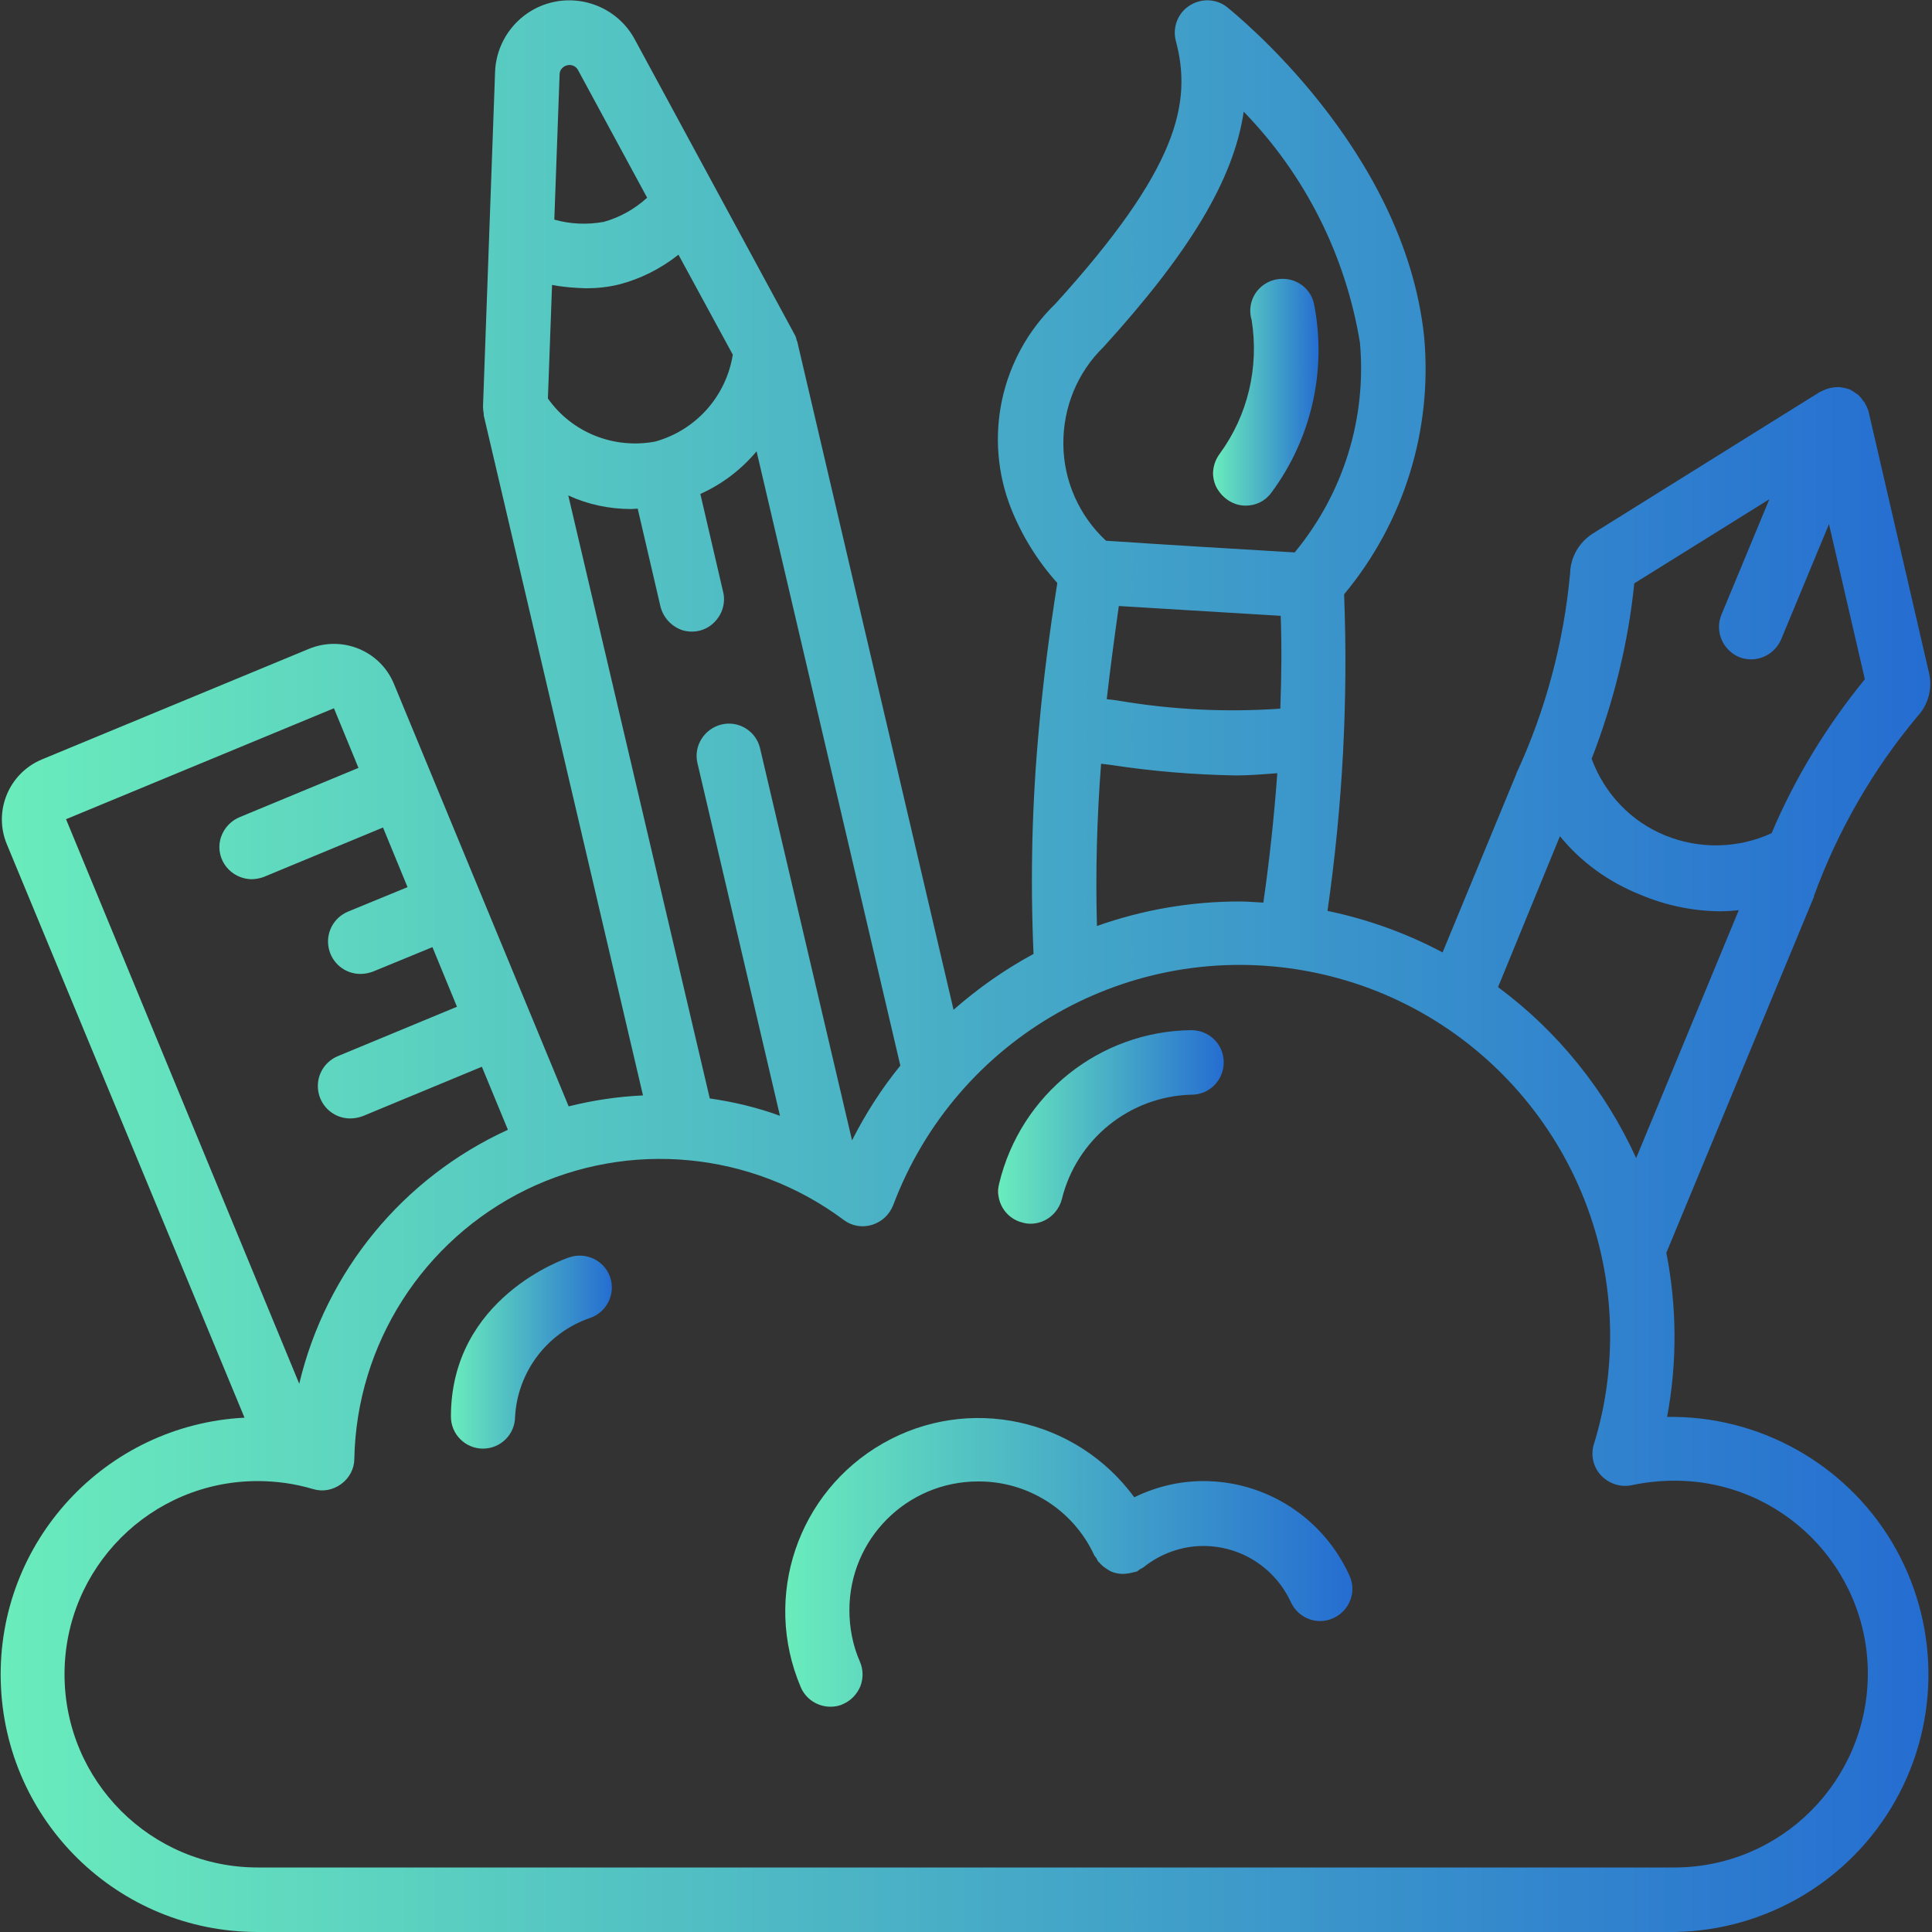 <?xml version="1.0" encoding="utf-8"?>
<!-- Generator: Adobe Illustrator 24.0.0, SVG Export Plug-In . SVG Version: 6.00 Build 0)  -->
<svg version="1.1" id="Layer_1" xmlns="http://www.w3.org/2000/svg" xmlns:xlink="http://www.w3.org/1999/xlink" x="0px" y="0px"
	 viewBox="0 0 512 512" style="enable-background:new 0 0 512 512;" xml:space="preserve">
<rect x="0" y="0" width="512" height="512" fill="#333333" stroke="none"/>
<style type="text/css">
	.st0{fill:url(#Shape_5_);}
	.st1{fill:url(#Shape_6_);}
	.st2{fill:url(#Shape_7_);}
	.st3{fill:url(#Shape_8_);}
	.st4{fill:url(#Shape_9_);}
</style>
<title>035 - Creative Thinking</title>
<desc>Created with Sketch.</desc>
<g id="Page-1">
	<g id="_x30_35---Creative-Thinking">
		<linearGradient id="Shape_5_" gradientUnits="userSpaceOnUse" x1="0.104" y1="255.999" x2="511.55" y2="255.999">
			<stop  offset="0" style="stop-color:#FFFFFF"/>
			<stop  offset="0" style="stop-color:#6AECBC"/>
			<stop  offset="1" style="stop-color:#256DD1"/>
		</linearGradient>
		<path id="Shape" class="st0" d="M441.8,375.5c2.7-14.4,2.6-29.2-0.2-43.5l39.1-94.3c0-0.1,0-0.1,0-0.2
			c6.3-17.3,15.6-33.5,27.4-47.6c2.9-3.1,4.1-7.5,3.1-11.6l-16-69.2c-0.2-0.7-0.5-1.4-0.9-2.1c-0.1-0.1-0.1-0.3-0.2-0.4
			s-0.4-0.4-0.5-0.6c-0.3-0.5-0.8-1-1.2-1.4c-0.3-0.2-0.6-0.4-0.9-0.6c-0.4-0.3-0.9-0.6-1.3-0.8c-0.6-0.2-1.3-0.4-2-0.5
			c-0.2,0-0.4-0.1-0.6-0.1c-1.6-0.1-3.3,0.3-4.7,1c-0.1,0.1-0.3,0.1-0.4,0.2h-0.1l-60.3,37.6c-3.6,2.3-5.9,6.2-6,10.5
			c-1.7,18.4-6.5,36.4-14.3,53.2v0.1l-19.5,47.2c-9.6-5.1-19.9-8.8-30.5-11c4-27.8,5.5-55.9,4.4-83.9c15.9-19.1,23.5-43.7,21.2-68.4
			c-5.3-49.7-50.3-85.6-52.2-87.2c-2.9-2.3-6.9-2.4-10-0.4s-4.5,5.8-3.6,9.3c4.4,16.5,0.6,33.9-31.9,69.7
			c-14.6,14.1-19.2,35.6-11.7,54.4c2.9,7.2,7,13.8,12.2,19.6c-2.1,13.2-3.7,25.7-4.8,37.8c-1.9,20.1-2.4,40.3-1.5,60.5
			c-7.6,4.1-14.7,9.1-21.2,14.8l-41.4-177c0-0.2-0.2-0.3-0.2-0.5c-0.1-0.6-0.3-1.1-0.6-1.6l-42.3-78.1c-4.2-7.8-13.2-11.8-21.8-9.8
			s-14.9,9.6-15.2,18.5l-3.2,88.7c0,0.6,0.1,1.3,0.2,1.9c0,0.1,0,0.3,0,0.4l42.2,180.2c-6.7,0.3-13.3,1.3-19.7,2.9l-46.4-112.2
			c-3.7-8.6-13.6-12.6-22.3-9.1l-71,29.4C2.3,205-1.8,215,1.8,223.7l63,152c-36.9,1.9-65.6,32.9-64.6,69.9S31.3,512,68.3,512h375.5
			c24.4-0.4,46.7-13.7,58.6-35c11.9-21.3,11.5-47.3-1-68.3C488.9,387.8,466.1,375.1,441.8,375.5z M433.1,154.6l35.8-22.3l-12.7,30.6
			c-1.8,4.4,0.3,9.3,4.6,11.2c4.4,1.8,9.3-0.3,11.2-4.6l12.7-30.6l9.5,41.1c-10.1,12.4-18.5,26.1-24.7,40.8
			c-8.9,4.1-19.1,4.3-28.2,0.6c-9.1-3.7-16.1-11.1-19.5-20.3C427.6,186.1,431.5,170.5,433.1,154.6z M413.4,221.6
			c5.6,6.9,13,12.2,21.3,15.5c6.6,2.8,13.7,4.3,20.9,4.4c1.7,0,3.5-0.1,5.2-0.3l-27.2,65.7c-8.2-18-20.8-33.6-36.6-45.3L413.4,221.6
			z M296.5,160.6l42.9,2.6c0.3,8,0.2,16.2-0.1,24.6c-14.3,1-28.6,0.3-42.8-2.1c-1.1-0.2-2.1-0.3-3.2-0.4
			C294.2,177.3,295.3,169.2,296.5,160.6L296.5,160.6z M292.5,91.9c22.7-25,34.4-44.2,37.1-62.3c16.3,16.8,27,38.1,30.8,61.2
			c1.8,20.1-4.4,40-17.3,55.6c-16.9-1-33.5-2-50-3.1c-7.1-6.6-11.2-15.8-11.3-25.5C281.7,108,285.5,98.7,292.5,91.9L292.5,91.9z
			 M291.8,202.4l2.5,0.3c11,1.7,22.1,2.6,33.2,2.8c3.5,0,7.3-0.3,11-0.6c-0.8,11-2,22.5-3.7,34.3c-2.1-0.1-4.2-0.3-6.3-0.3
			c-12.9,0-25.7,2.2-37.8,6.5C290.3,231.1,290.7,216.7,291.8,202.4L291.8,202.4z M225.8,302.2l-24.4-104c-1.1-4.5-5.7-7.3-10.2-6.2
			c-4.5,1.1-7.4,5.6-6.4,10.1l21.9,93.6c-6-2.2-12.3-3.7-18.6-4.6l-37.5-159.8c5.2,2.4,10.9,3.6,16.7,3.6c0.5,0,1.1-0.1,1.7-0.1
			l6,25.8c0.7,3,2.9,5.4,5.8,6.4c2.9,0.9,6.2,0.2,8.4-2c2.2-2.1,3.2-5.3,2.4-8.3l-6-25.8c5.8-2.6,10.9-6.5,14.9-11.3l38.1,162.8
			C233.7,288.4,229.4,295.1,225.8,302.2z M173.7,117c-10.9,2.1-22.1-2.3-28.5-11.4l1.1-30.1c3,0.6,6,0.8,9,0.9c2.9,0,5.8-0.3,8.7-1
			c5.8-1.5,11.1-4.2,15.8-7.9l14.4,26.5C192.4,105.1,184.4,114,173.7,117L173.7,117z M150.3,17.3c1.2-0.3,2.4,0.3,2.9,1.3l18.3,33.8
			c-3.3,3-7.2,5.2-11.5,6.4c-4.4,0.8-8.9,0.6-13.1-0.6l1.4-38.5C148.3,18.6,149.1,17.6,150.3,17.3z M88.5,187.7l6.5,15.8l-31.6,13.1
			c-3.7,1.6-5.9,5.6-5.1,9.5c0.8,4,4.3,6.8,8.3,6.9c1.1,0,2.2-0.2,3.3-0.6l31.6-13.1l6.5,15.8l-15.8,6.5c-3.8,1.6-5.9,5.6-5.1,9.6
			c0.8,4,4.3,6.9,8.4,6.9c1.1,0,2.2-0.2,3.3-0.6l15.8-6.5l6.5,15.8l-31.6,13.1c-3.8,1.6-5.9,5.6-5.1,9.6c0.8,4,4.3,6.9,8.4,6.9
			c1.1,0,2.2-0.2,3.3-0.6l31.6-13.1l6.9,16.7c-27.8,12.7-48.2,37.5-55.3,67.3L17.5,217.1L88.5,187.7z M443.7,494.9H68.3
			c-28.3,0-51.2-22.9-51.2-51.2c0-28.3,22.9-51.2,51.2-51.2c4.9,0,9.9,0.7,14.6,2.1c2.6,0.8,5.3,0.3,7.5-1.3
			c2.2-1.6,3.5-4.1,3.5-6.7c0.6-30.4,18.2-57.9,45.5-71.3c27.3-13.3,59.8-10.2,84.2,8c2.1,1.6,4.9,2.1,7.5,1.3s4.6-2.7,5.6-5.2
			c16.7-44.4,62.7-70.6,109.4-62.1c46.7,8.5,80.6,49.2,80.6,96.6c0,9.8-1.4,19.5-4.3,28.8c-0.9,2.9-0.2,6.1,1.9,8.3
			c2.1,2.2,5.1,3.2,8.1,2.6c3.7-0.8,7.6-1.2,11.4-1.2c28.3,0,51.2,22.9,51.2,51.2C494.9,472,472,494.9,443.7,494.9z"/>
		<linearGradient id="Shape_6_" gradientUnits="userSpaceOnUse" x1="321.63" y1="103.902" x2="349.464" y2="103.902">
			<stop  offset="0" style="stop-color:#FFFFFF"/>
			<stop  offset="0" style="stop-color:#6AECBC"/>
			<stop  offset="1" style="stop-color:#256DD1"/>
		</linearGradient>
		<path id="Shape_1_" class="st1" d="M330.1,134c2.7,0,5.2-1.2,6.8-3.4c10.7-14.4,14.8-32.6,11.3-50.2c-0.7-3-3-5.4-6-6.2
			c-3-0.8-6.2,0-8.4,2.2c-2.2,2.2-3,5.4-2.1,8.4c2,12.5-1,25.3-8.5,35.5c-1.9,2.6-2.3,6-0.8,8.9C324,132.1,326.9,134,330.1,134
			L330.1,134z"/>
		<linearGradient id="Shape_7_" gradientUnits="userSpaceOnUse" x1="208.041" y1="414.027" x2="358.404" y2="414.027">
			<stop  offset="0" style="stop-color:#FFFFFF"/>
			<stop  offset="0" style="stop-color:#6AECBC"/>
			<stop  offset="1" style="stop-color:#256DD1"/>
		</linearGradient>
		<path id="Shape_2_" class="st2" d="M318.9,392.5c-6.3,0-12.6,1.5-18.3,4.3c-15.4-21-44-27.2-66.6-14.3
			c-22.6,12.9-32,40.6-21.8,64.6c1.3,3.1,4.4,5.2,7.9,5.2c1.1,0,2.3-0.2,3.3-0.7c2.1-0.9,3.7-2.6,4.6-4.7c0.8-2.1,0.8-4.4-0.1-6.5
			c-1.9-4.3-2.8-9-2.8-13.7c0-18.9,15.3-34.1,34.1-34.1c13.2-0.1,25.3,7.6,30.8,19.6c0.2,0.3,0.4,0.5,0.6,0.8
			c0.1,0.3,0.3,0.6,0.5,0.9c0.2,0.2,0.4,0.3,0.5,0.5c0.4,0.4,0.8,0.8,1.3,1.1c0.4,0.3,0.9,0.6,1.4,0.9c0.5,0.2,1,0.4,1.5,0.5
			c0.5,0.1,1.1,0.2,1.6,0.2c1.1,0,2.2-0.2,3.3-0.5c0.2,0,0.5-0.1,0.7-0.2c0.3-0.2,0.5-0.4,0.8-0.6c0.3-0.1,0.6-0.3,0.9-0.5
			c4.5-3.6,10.1-5.6,15.8-5.6c10,0,19,5.8,23.2,14.9c2,4.3,7,6.2,11.3,4.2s6.2-7,4.2-11.3C350.7,402.3,335.6,392.5,318.9,392.5z"/>
		<linearGradient id="Shape_8_" gradientUnits="userSpaceOnUse" x1="119.467" y1="358.377" x2="162.179" y2="358.377">
			<stop  offset="0" style="stop-color:#FFFFFF"/>
			<stop  offset="0" style="stop-color:#6AECBC"/>
			<stop  offset="1" style="stop-color:#256DD1"/>
		</linearGradient>
		<path id="Shape_3_" class="st3" d="M150.9,333.2c-1.3,0.4-31.4,10.8-31.4,42.2c0,4.7,3.8,8.5,8.5,8.5c4.7,0,8.5-3.8,8.5-8.5
			c0.7-11.9,8.5-22.2,19.8-26.1c4.5-1.5,6.9-6.4,5.4-10.8C160.2,334.1,155.4,331.7,150.9,333.2L150.9,333.2z"/>
		<linearGradient id="Shape_9_" gradientUnits="userSpaceOnUse" x1="264.532" y1="298.667" x2="324.288" y2="298.667">
			<stop  offset="0" style="stop-color:#FFFFFF"/>
			<stop  offset="0" style="stop-color:#6AECBC"/>
			<stop  offset="1" style="stop-color:#256DD1"/>
		</linearGradient>
		<path id="Shape_4_" class="st4" d="M271,324c0.7,0.2,1.4,0.3,2.1,0.3c3.9,0,7.3-2.7,8.3-6.5c3.9-15.9,18-27.3,34.4-27.7
			c4.7,0,8.5-3.8,8.5-8.6c0-4.7-3.8-8.5-8.6-8.5c-24.3,0.3-45.2,17-50.9,40.6C263.6,318.2,266.4,322.9,271,324z"/>
	</g>
</g>
</svg>
